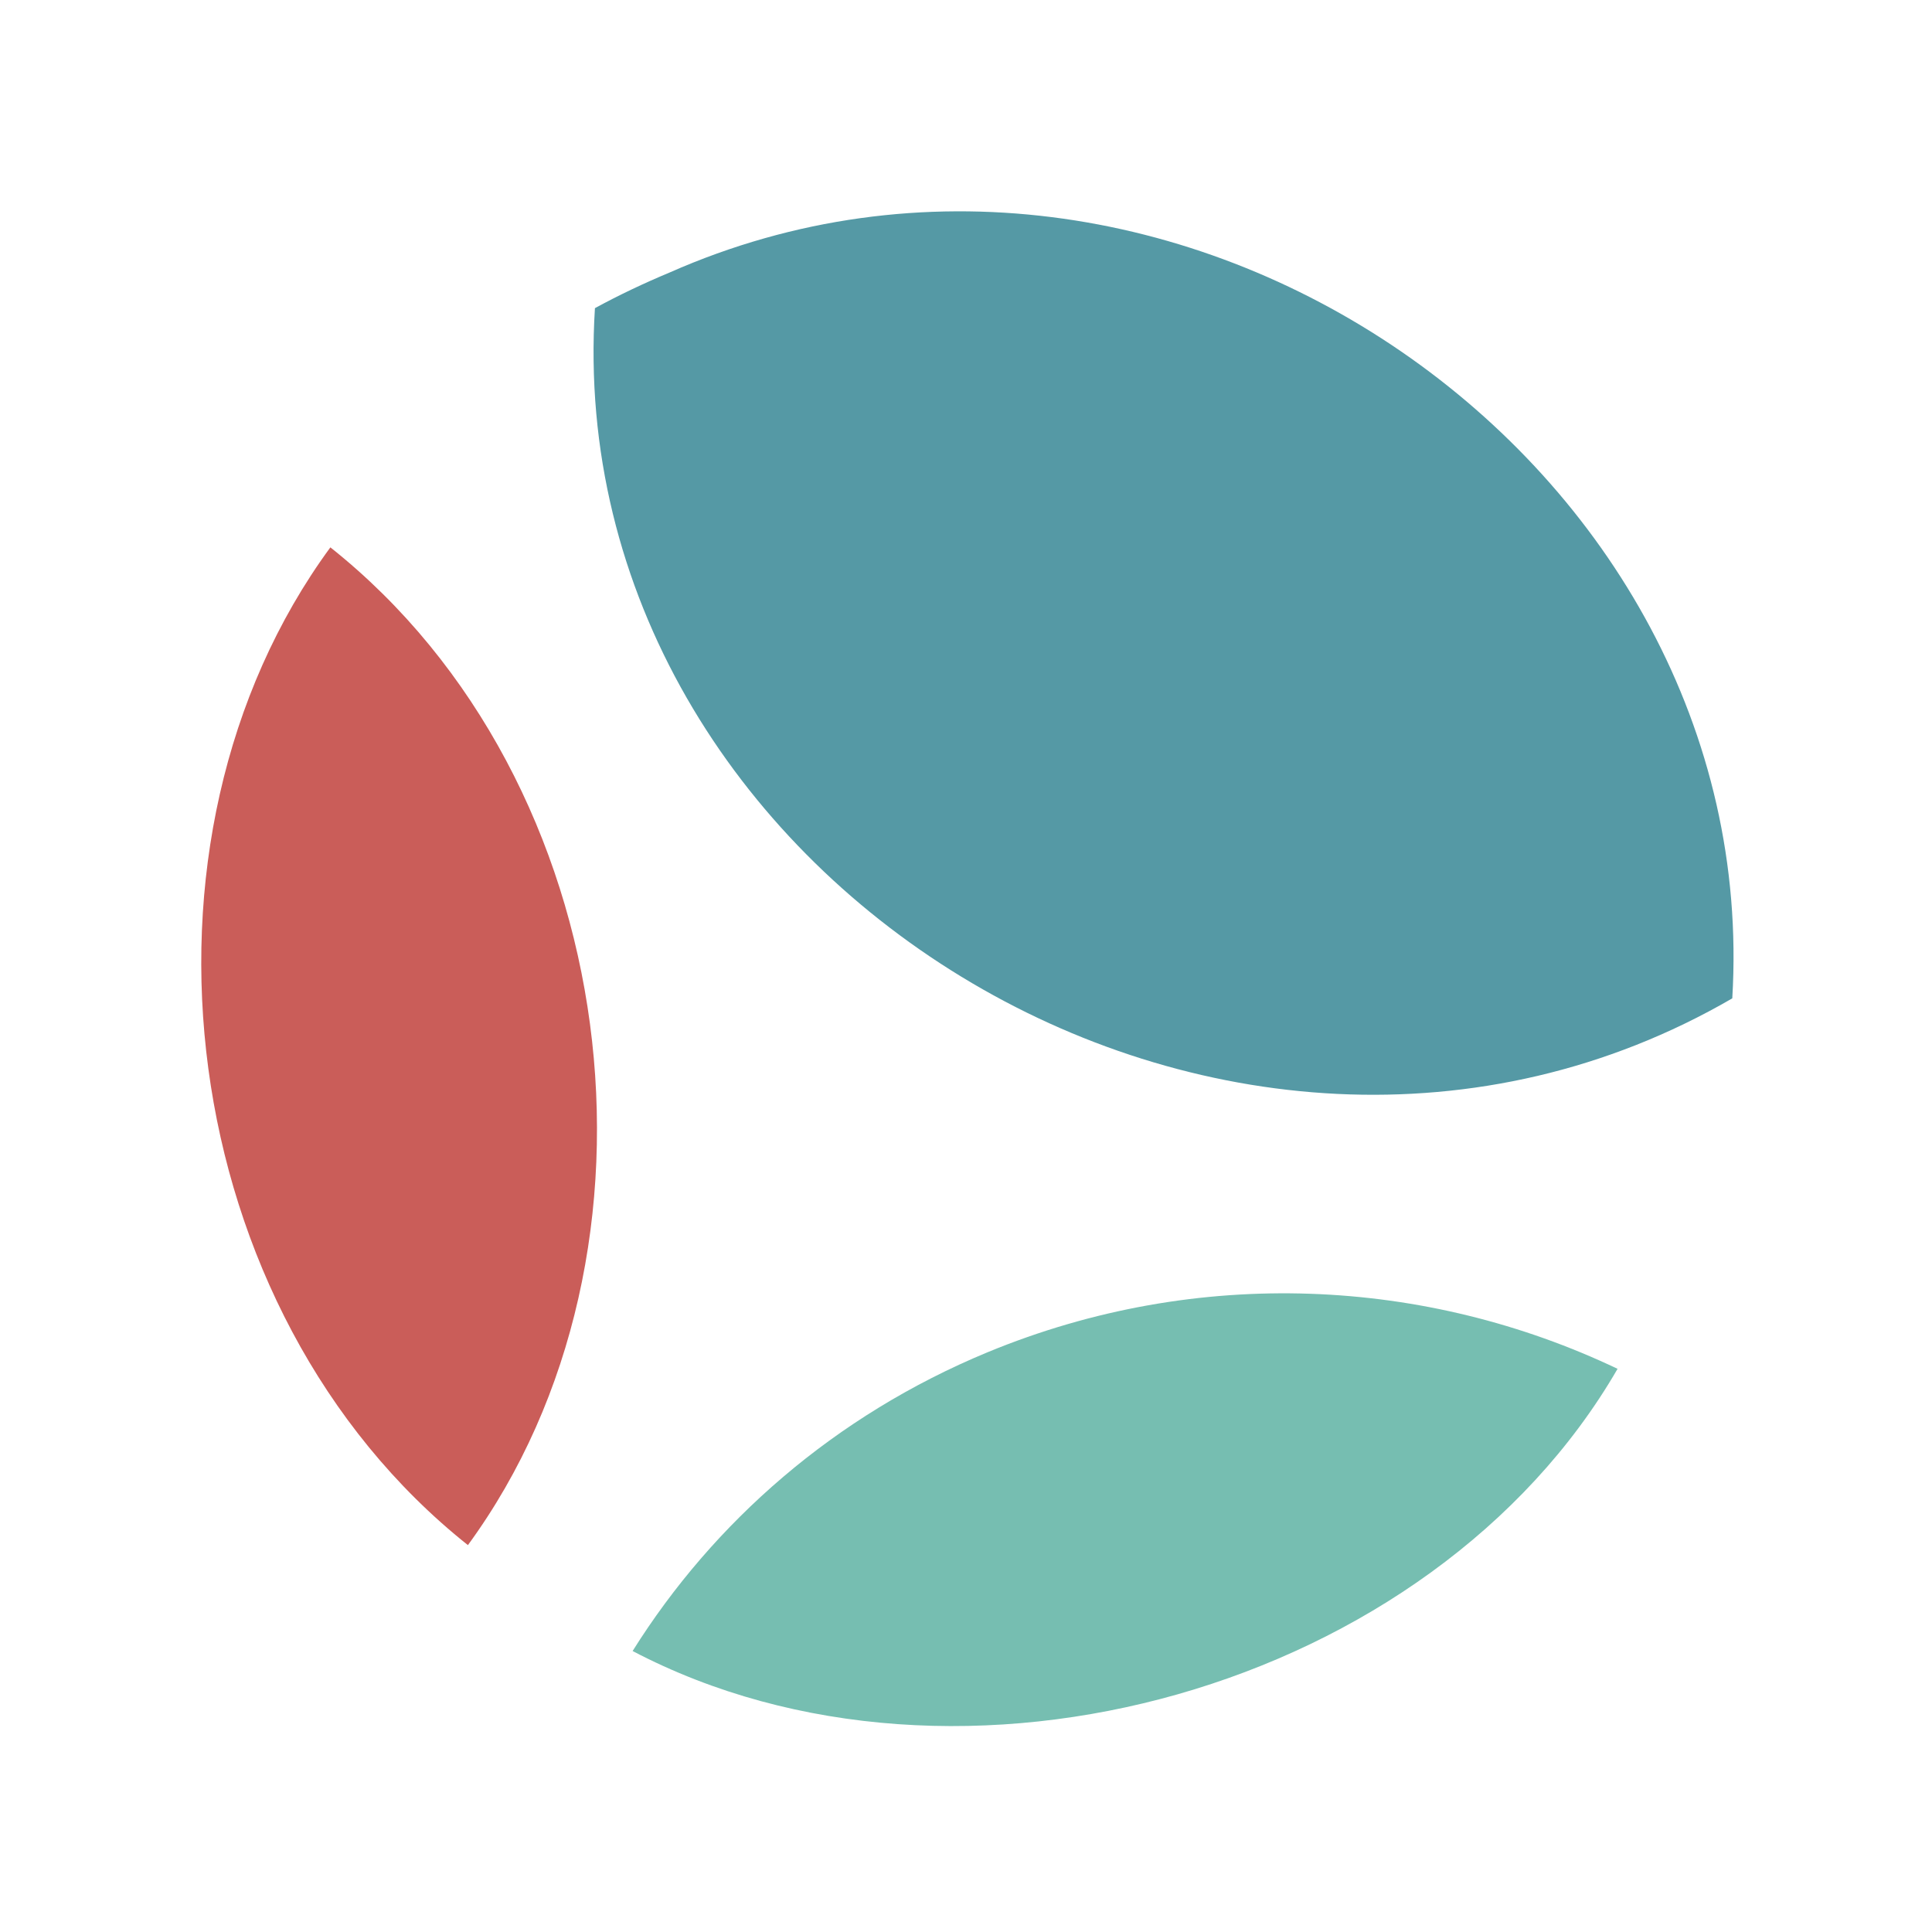 <svg width="16" height="16" viewBox="0 0 16 16" fill="none" xmlns="http://www.w3.org/2000/svg">
<rect width="16" height="16" fill="white"/>
<path d="M5.545 2.257C9.695 0.423 14.613 3.827 14.346 8.268C10.179 10.685 4.629 7.279 4.927 2.552C5.125 2.444 5.332 2.346 5.545 2.257Z" fill="#5599A5"/>
<path d="M8.178 11.199C9.926 10.477 11.815 10.583 13.396 11.336C11.858 13.992 7.938 15.089 5.239 13.673C5.91 12.603 6.913 11.723 8.178 11.199Z" fill="#76BEB1"/>
<path d="M2.736 4.533C5.171 6.467 5.654 10.365 3.875 12.796C1.442 10.86 0.955 6.961 2.736 4.533Z" fill="#CA5D59"/>
</svg>
